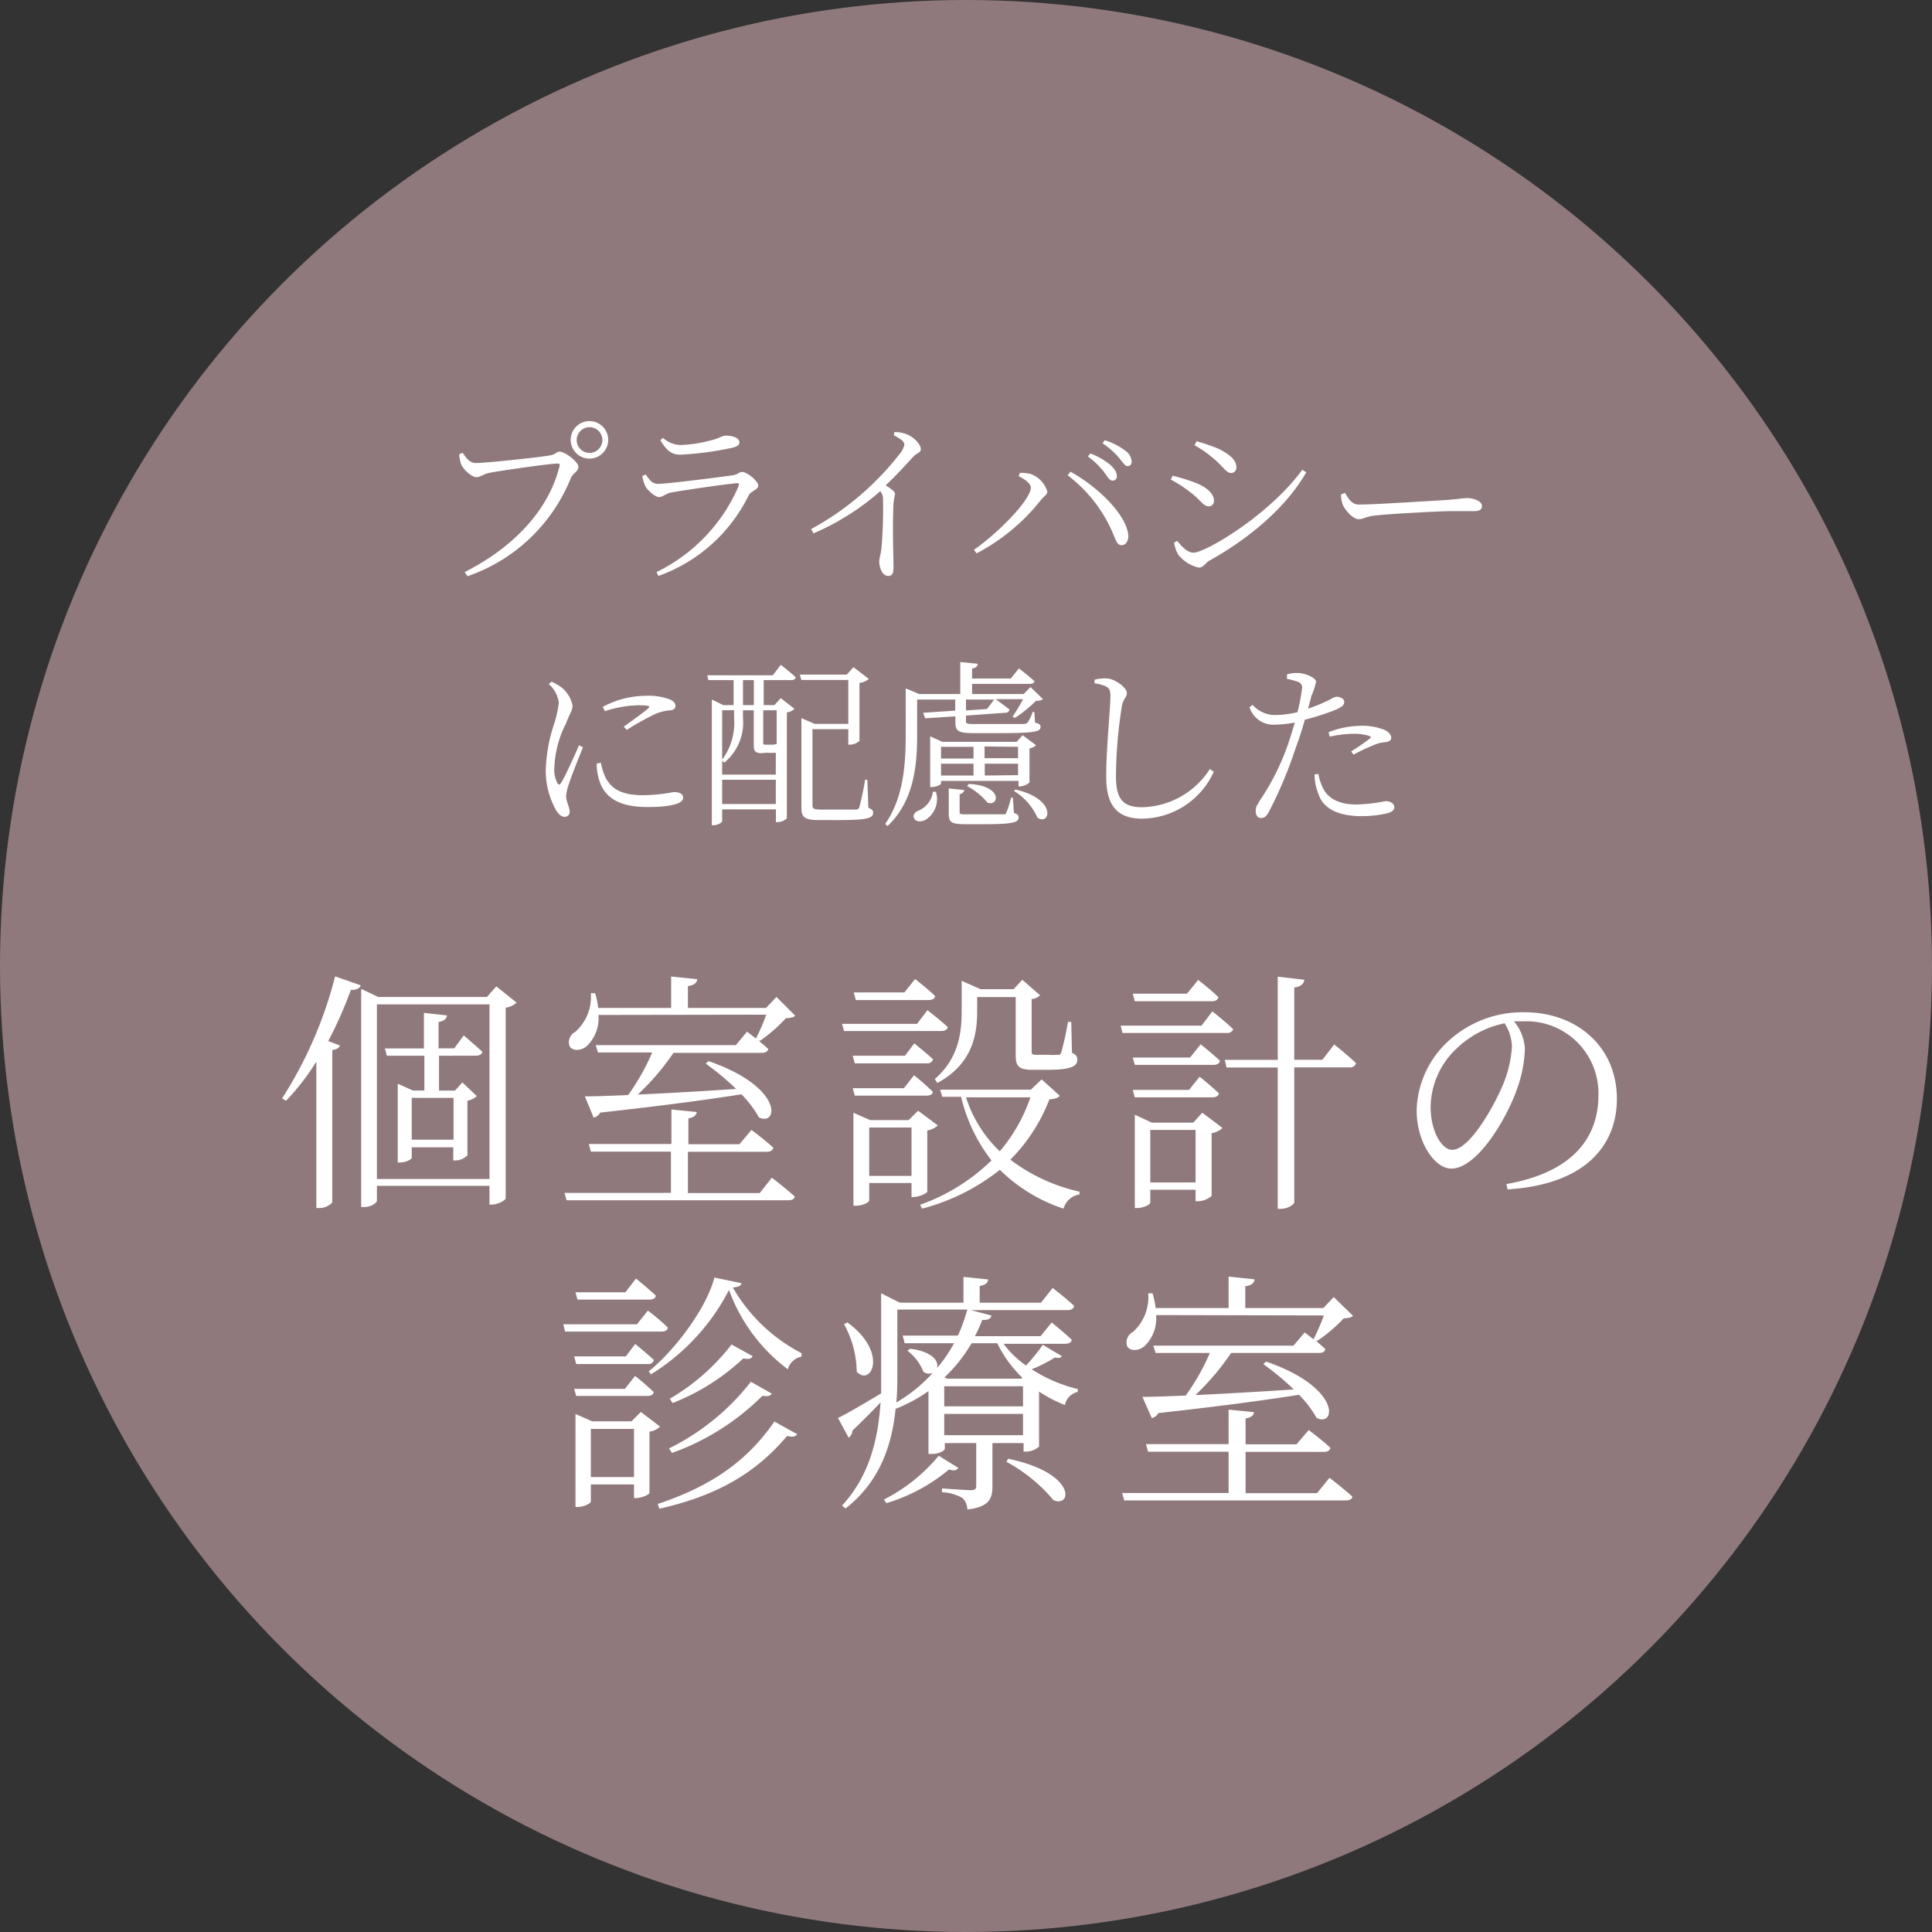 <svg xmlns="http://www.w3.org/2000/svg" viewBox="0 0 206 206"><rect x="0" y="0" width="206" height="206" fill="#333333" stroke="none"/><defs><style>.cls-1{fill:#947d80;opacity:0.95;}.cls-2{fill:#fff;}</style></defs><g id="レイヤー_2" data-name="レイヤー 2"><g id="contents"><circle class="cls-1" cx="103" cy="103" r="103"/><path class="cls-2" d="M38.46,105.06c-.1.3-.43.51-1.05.49A43.47,43.47,0,0,1,35,111l1.24.48c-.08.25-.32.41-.81.49v16.24a1.88,1.88,0,0,1-1.38.6h-.32V113.2a25.5,25.5,0,0,1-3.24,4.18l-.41-.27a44.19,44.19,0,0,0,5.65-13Zm16.62,1.84a2.09,2.09,0,0,1-1.16.54v20.32c0,.22-.86.68-1.48.68h-.25v-2h-12V128c0,.24-.59.7-1.35.7h-.33V105.44l1.82.86H51.92l1-1.13Zm-2.89,18.81V107.09h-12v18.62Zm-5.38-13.14v3.71h1.71l.78-.87,1.54,1.46a1.92,1.92,0,0,1-1,.49v5.83a1.83,1.83,0,0,1-1.25.54h-.26v-1.4H43.9v1.13c0,.14-.6.49-1.25.49h-.24v-8.4l1.62.73h1.22v-3.71h-4l-.21-.78h4.16V108l2.46.27c-.06.35-.27.59-.9.7v2.81h1.68l1-1.38s1.19,1,2,1.76c-.08.27-.32.4-.7.4Zm1.55,4.49H43.9v4.46h4.46Z"/><path class="cls-2" d="M82.3,125.57s1.51,1.16,2.43,2c0,.27-.3.41-.68.41H60.41l-.22-.79H71.54v-4.4H63l-.22-.81h8.81V118.3l2.71.27c-.06.33-.3.57-.9.68V122h5.44l1.29-1.52s1.43,1.06,2.33,1.9c-.08.29-.33.43-.71.43H73.35v4.4H81ZM63.81,108.22a4.12,4.12,0,0,1-1.19,3.27c-.56.54-1.54.65-1.89.06a1.24,1.24,0,0,1,.6-1.52A5,5,0,0,0,63,105.9h.46a9.32,9.32,0,0,1,.32,1.57h7.78v-3.35l2.79.29c-.06.38-.33.65-1,.73v2.33h8.33l1.11-1.17,2,2c-.19.19-.49.24-1,.27A16.1,16.1,0,0,1,81,111l-.22-.14c.38.33.78.65,1.14,1-.08.29-.33.4-.71.4H71.81A26.5,26.5,0,0,1,68,116.71c3-.14,6.71-.35,10.49-.6a28.57,28.57,0,0,0-3.24-2.7l.29-.27c8.08,2.78,7.43,7,5.38,6a11.69,11.69,0,0,0-1.86-2.46c-3.79.6-8.6,1.24-15.06,1.95a1.09,1.09,0,0,1-.7.54l-.94-2.27c1.1,0,2.7-.06,4.62-.14a24.19,24.19,0,0,0,2.56-4.54H63.76l-.24-.78H78.46L79.65,110l.95.73a20.82,20.82,0,0,0,1.1-2.54Z"/><path class="cls-2" d="M98.89,107.71s1.36,1.05,2.17,1.81c-.09.3-.33.41-.71.41H90l-.22-.76h8Zm-2.4,4.86,1-1.32s1.24,1,2,1.7a.64.64,0,0,1-.7.43H91.14l-.22-.81Zm-5.35,4.25-.22-.79h5.46l1.08-1.38a24.48,24.48,0,0,1,2,1.76c0,.27-.3.41-.65.41Zm.11-10.19-.22-.81h5.4l1.14-1.43s1.3,1,2.13,1.81c0,.29-.32.43-.7.43Zm7.62,20.43c0,.16-.87.57-1.44.57h-.24v-1.49H92.68V128c0,.19-.7.56-1.41.56H91v-9.91l1.78.78h4.11l1-1L100,120a2.29,2.29,0,0,1-1.13.54Zm-1.68-1.68v-5.16H92.68v5.16ZM113,116.84c-.22.25-.52.33-1.11.38a18.42,18.42,0,0,1-4.16,6.43,19,19,0,0,0,7.37,3.41l0,.3a2.08,2.08,0,0,0-1.7,1.51,17.34,17.34,0,0,1-6.79-4.14,22.38,22.38,0,0,1-8.29,4.14l-.22-.41a20.86,20.86,0,0,0,7.62-4.73,17.55,17.55,0,0,1-3.24-6.78h-2l-.24-.76h9.67l1.16-1.1Zm-13.33-1.78c2.54-2.22,2.87-4.89,2.87-7.3v-3.18l2,.89h3.54l.92-1,1.9,1.65a1.33,1.33,0,0,1-.9.4v5.6c0,.27.06.35.54.35h1.19a9.12,9.12,0,0,0,1.06,0c.21,0,.27,0,.37-.27a31.14,31.14,0,0,0,.71-3.24h.35l.08,3.3c.49.21.57.43.57.73,0,.72-.71,1.08-3.22,1.08h-1.57c-1.51,0-1.78-.44-1.78-1.57v-6.19h-4.11v1.51c0,2.27-.37,5.57-4.24,7.65ZM103,117a13.8,13.8,0,0,0,3.6,5.76,17.62,17.62,0,0,0,3.27-5.76Z"/><path class="cls-2" d="M129.27,107.84s1.38,1.09,2.22,1.9a.63.63,0,0,1-.68.4H119.68l-.19-.78h8.62ZM121,106.76l-.22-.81h5.78l1.19-1.46s1.33,1,2.16,1.84c-.08.3-.32.43-.7.43Zm5.89,6,1.13-1.41s1.27,1,2.06,1.76c-.06.3-.33.43-.68.43H121l-.22-.78ZM121,117l-.22-.79h6l1.13-1.4s1.27,1,2.06,1.78c-.06.27-.33.41-.68.41Zm7.19,1.64,2.16,1.63a2.27,2.27,0,0,1-1.16.56v6.68a2.27,2.27,0,0,1-1.44.57h-.27v-1.22h-4.83v1.38c0,.19-.73.57-1.41.57H121v-9.95l1.81.84h4.43Zm-.71,7.44v-5.6h-4.83v5.6Zm14.78-14.71s1.46,1.14,2.33,2a.65.65,0,0,1-.7.44H138v14.35c0,.29-.73.73-1.41.73h-.35V113.82h-5.46l-.19-.81h5.65v-8.87l2.84.33c-.08.43-.36.73-1.08.83V113h3Z"/><path class="cls-2" d="M160.62,126.25c6.62-1.16,9.81-4.57,9.81-9.46a7.67,7.67,0,0,0-8-7.89c-.32,0-.65,0-1,0a5.06,5.06,0,0,1,1.16,2.87,13.6,13.6,0,0,1-.84,4.35c-1.13,3.24-4.27,8.48-7,8.48-1.81,0-3.7-2.86-3.7-6.19a10.38,10.38,0,0,1,3.59-7.59,11.7,11.7,0,0,1,7.89-2.89c5.57,0,9.87,3.65,9.87,9.24,0,4.49-2.82,9.08-11.65,9.65Zm-.19-17.14a10.33,10.33,0,0,0-5.11,2.68,8.69,8.69,0,0,0-2.78,6.24c0,2.6,1.19,4.57,2.3,4.57,1.78,0,4.27-4.27,5.37-6.84a12.5,12.5,0,0,0,1-4.16A4.76,4.76,0,0,0,160.43,109.11Z"/><path class="cls-2" d="M69.08,139.74s1.33,1,2.14,1.83c-.08.3-.32.41-.7.41H60.25l-.19-.78h7.86Zm-2.35,4.89,1-1.33s1.22,1,2,1.71a.61.61,0,0,1-.67.43H61.44l-.22-.81Zm-5.29,4.21-.22-.75h5.41l1.08-1.38a23.35,23.35,0,0,1,2,1.73c-.06.27-.3.4-.65.4Zm.13-10.27-.21-.78h5.32l1.13-1.46s1.33,1.06,2.11,1.81c0,.3-.32.43-.67.43Zm8.81,13.54a2,2,0,0,1-1.13.54v6.52c0,.19-.84.56-1.41.56H67.6v-1.45H63v1.83c0,.16-.7.57-1.4.57h-.24v-9.92l1.78.79h4.19l1-1Zm-2.78,5.38v-5.13H63v5.13Zm11.46-20.67c-.06.3-.35.4-.92.46a18,18,0,0,0,7.32,7l0,.37A1.89,1.89,0,0,0,84,146a18.4,18.4,0,0,1-6.27-8.46,22.85,22.85,0,0,1-8.32,9l-.24-.32c2.86-2.3,6.21-6.84,7-10Zm-8.92,23.54c5.08-1.71,9.24-4.14,12.43-8.79L85,152.92c-.19.27-.43.33-1.08.19-3.65,4.35-8.06,6.49-13.62,7.76Zm1.19-5.92a25.08,25.08,0,0,0,8.73-7.11l2.24,1.27c-.22.27-.46.32-1,.22a26,26,0,0,1-9.65,6.1Zm8.92-9.84c-.17.3-.44.35-1,.24a23.4,23.4,0,0,1-7.54,4.76l-.29-.46A22.92,22.92,0,0,0,78,143.36Z"/><path class="cls-2" d="M113.22,144.6c-.11.19-.36.24-.73.14A15.78,15.78,0,0,1,110,146a16.1,16.1,0,0,0,4.92,2.11l0,.3a1.77,1.77,0,0,0-1.37,1.4,14.43,14.43,0,0,1-2.76-1.43v5.86a2.13,2.13,0,0,1-1.41.54h-.24v-.91h-3.32v4.59c0,1.32-.33,2.22-2.68,2.49a1.69,1.69,0,0,0-.51-1.22,4.77,4.77,0,0,0-2.19-.62v-.41s2.57.19,3.05.19.6-.13.6-.46v-4.56h-3.35v.62c0,.16-.57.54-1.38.54H99v-6.7a17.06,17.06,0,0,1-3.51,1.89c-.38,3.81-1.63,7.73-5.33,10.62l-.38-.3c2.9-3.16,3.84-7,4.11-11-.81.84-1.84,1.89-3,3a1,1,0,0,1-.4.76l-1.14-2.11c.81-.38,2.62-1.43,4.6-2.62,0-.73,0-1.44,0-2.17V137.9l2,1h6.78v-2.75l2.62.27c0,.35-.27.59-.89.7v1.78h6.54l1.24-1.57s1.44,1.11,2.3,1.92c-.08.3-.32.44-.7.44h-10.3l2.19.59c-.13.32-.32.49-1,.46a14.64,14.64,0,0,1-.78,1.73h7l1.19-1.46s1.3,1.05,2.13,1.84c0,.29-.35.43-.7.43H107a10.41,10.41,0,0,0,2.4,2.32,19.55,19.55,0,0,0,1.79-2.21ZM90.35,141c4.41,3.22,2.54,6.87,1,5.27A10.76,10.76,0,0,0,90,141.2Zm11.84,15.52c-.19.24-.43.35-1,.16a18.74,18.74,0,0,1-6.67,3.59l-.27-.38a18.44,18.44,0,0,0,5.84-4.67Zm-6.51-10.19c0,1,0,2.11-.11,3.21a16.23,16.23,0,0,0,3.89-3.16,1,1,0,0,1-1-.11,5.11,5.11,0,0,0-1.7-2.24l.27-.22c2.49.3,3.11,1.41,2.87,2.08a15.59,15.59,0,0,0,1.83-2.67H96.46l-.21-.81h5.89a18.81,18.81,0,0,0,1-2.78H95.68Zm5,3.62h8.4v-2.14h-8.4Zm8.4,3.08v-2.27h-8.4v2.27Zm-5.48-9.81a16.57,16.57,0,0,1-2.9,3.65l.3.13h7.89l.11-.11a13,13,0,0,1-2.67-3.67Zm3.89,12.32c7.35,1.52,6.81,5.27,4.83,4.41a17.1,17.1,0,0,0-5-4.08Z"/><path class="cls-2" d="M141.76,157.57s1.51,1.16,2.43,2c0,.27-.3.41-.68.41H119.87l-.22-.79H131v-4.4h-8.59l-.22-.81H131V150.3l2.7.27c0,.33-.29.57-.89.68V154h5.43l1.3-1.52s1.43,1.06,2.32,1.9c-.08.29-.32.43-.7.43h-8.35v4.4h7.62Zm-18.49-17.35a4.12,4.12,0,0,1-1.19,3.27c-.57.54-1.54.65-1.89.06a1.24,1.24,0,0,1,.6-1.52,5,5,0,0,0,1.64-4.13h.46a9.4,9.4,0,0,1,.33,1.57H131v-3.35l2.78.29c-.05.38-.32.65-1,.73v2.33h8.32l1.11-1.17,2.06,2c-.19.19-.49.24-1,.27A15.82,15.82,0,0,1,140.4,143l-.21-.14c.38.33.78.65,1.13,1-.08.29-.32.4-.7.4h-9.35a27,27,0,0,1-3.81,4.49c3-.14,6.7-.35,10.49-.6a28.62,28.62,0,0,0-3.25-2.7l.3-.27c8.08,2.78,7.43,7.05,5.38,6a11.44,11.44,0,0,0-1.87-2.46c-3.78.6-8.59,1.24-15,1.95a1.09,1.09,0,0,1-.7.54l-1-2.27c1.11,0,2.7-.06,4.62-.14a23.68,23.68,0,0,0,2.57-4.54h-5.78l-.25-.78h14.95l1.19-1.41.94.73a22.48,22.48,0,0,0,1.11-2.54Z"/><path class="cls-2" d="M50.74,49.37c1.07,0,7.11-.64,8-.83.49-.1.61-.38.93-.38.57,0,2,1.08,2,1.61s-.55.61-.82,1.24a18.29,18.29,0,0,1-11,10.43L49.54,61c5.46-2.76,9-6.8,10.11-11.25.08-.28,0-.32-.23-.32-.83,0-6.23.78-7.31,1-.51.11-.91.45-1.29.45-.57,0-1.47-.89-1.65-1.37a3.77,3.77,0,0,1-.2-1.08l.37-.15C49.66,48.78,50.06,49.37,50.74,49.37ZM60.85,46.9a2,2,0,1,1,2,2A2,2,0,0,1,60.85,46.9Zm.64,0a1.37,1.37,0,1,0,1.37-1.35A1.37,1.37,0,0,0,61.49,46.9Z"/><path class="cls-2" d="M68.49,50.76l.36-.17c.4.59.72,1,1.27,1,1.12,0,6.65-.72,8-.91.53-.07.7-.36,1-.36.57,0,1.73,1,1.73,1.45s-.75.57-1,1a17.1,17.1,0,0,1-9.65,8.64L70,61a18.2,18.2,0,0,0,8.76-9.18c.07-.23,0-.34-.23-.3-1.54.15-5.7.76-7,1-.59.14-.86.48-1.27.48s-1.3-.78-1.49-1.24A4.33,4.33,0,0,1,68.49,50.76Zm9.52-3a34.62,34.62,0,0,1-5.48.72c-1,0-1.5-.53-2.12-1.54l.28-.25a2.92,2.92,0,0,0,1.83.76A13.79,13.79,0,0,0,75.61,47c1.12-.25,1.37-.55,1.77-.55.82,0,1.46.26,1.46.72C78.84,47.45,78.61,47.62,78,47.76Z"/><path class="cls-2" d="M95.37,46.07a3.44,3.44,0,0,1,1.24.21c.74.24,1.57,1.08,1.57,1.57s-.34.33-.85.9c-.7.77-1.64,1.8-2.89,3,.53.34,1,.66,1,.93a8,8,0,0,0-.17,1c-.13,2.75,0,5.66,0,6.8,0,.7-.17.93-.57.93-.63,0-.95-.91-.95-1.54,0-.34.15-.72.23-1.35a48,48,0,0,0,.17-5.32,1.29,1.29,0,0,0-.29-.83,26.68,26.68,0,0,1-7.12,4.5l-.25-.46a30.24,30.24,0,0,0,9.43-8,2.33,2.33,0,0,0,.51-1c0-.31-.32-.57-1.12-1Z"/><path class="cls-2" d="M108.62,50.78l.13-.36a4.31,4.31,0,0,1,1.12.11,2.87,2.87,0,0,1,1.8,1.88c0,.36-.41.53-.76,1A21.26,21.26,0,0,1,104.13,59l-.28-.38c2.45-1.68,6.06-5.3,6.06-6.63C109.91,51.52,109.11,51,108.62,50.78Zm11,7.35c-.48,0-.59-.38-.9-1.14a15.26,15.26,0,0,0-4.88-6.31l.3-.38c2.7,1.47,5.89,4.41,6.16,6.71C120.36,57.71,120,58.13,119.6,58.13Zm-1.89-7.79A9,9,0,0,0,116,48.67l.26-.32a7.57,7.57,0,0,1,2.17,1.25c.46.46.65.78.65,1.14a.45.45,0,0,1-.46.51C118.29,51.25,118.1,50.82,117.71,50.34Zm1.58-1.54a9.22,9.22,0,0,0-1.75-1.54l.23-.32a6.88,6.88,0,0,1,2.17,1.1,1.51,1.51,0,0,1,.7,1.16c0,.32-.15.5-.44.5S119.71,49.26,119.29,48.8Z"/><path class="cls-2" d="M124.84,51.14l.19-.42a21.12,21.12,0,0,1,2.55.8c1.16.47,1.86,1.16,1.86,1.88a.55.55,0,0,1-.55.59c-.59,0-.89-.69-1.88-1.43A13.27,13.27,0,0,0,124.84,51.14Zm14-1.06.44.28c-2.17,3.8-6.18,7.12-10.37,9.44-.38.23-.59.72-1.09.72a3.84,3.84,0,0,1-2.2-1.4,3.17,3.17,0,0,1-.42-1.27l.31-.18c.51.61,1.1,1.26,1.74,1.26C128.57,58.93,135.44,54.82,138.86,50.08Zm-11.47-2.59.21-.44a19.43,19.43,0,0,1,2.39.82c1.29.65,1.86,1.27,1.86,1.94a.58.58,0,0,1-.55.63c-.53,0-.91-.76-1.92-1.58A11.9,11.9,0,0,0,127.39,47.49Z"/><path class="cls-2" d="M143.41,52.56c.41.65.72,1.24,1.51,1.24,1.7,0,8.34-.44,9.22-.48,1.27-.09,1.8-.21,2.3-.21.72,0,1.57.33,1.57.84,0,.34-.19.55-.83.55s-1.33,0-2.49,0-6.54.29-8,.46c-1.08.11-1.29.4-1.84.4s-1.43-.93-1.69-1.58a3,3,0,0,1-.17-1.06Z"/><path class="cls-2" d="M62.16,79.68c-.4,1-1.27,3.14-1.48,3.86a5.05,5.05,0,0,0-.32,1.37c0,.55.38,1.16.38,1.61a.51.51,0,0,1-.56.57c-.34,0-.64-.3-.89-.7a8.66,8.66,0,0,1-1.1-4.25,17.14,17.14,0,0,1,.91-5,11.68,11.68,0,0,0,.48-2.2,3.07,3.07,0,0,0-1.07-2l.31-.25a5.49,5.49,0,0,1,1,.57,3.27,3.27,0,0,1,1.23,2c0,.44-.27.78-.72,1.92a11.15,11.15,0,0,0-1.22,4.65,3,3,0,0,0,.31,1.64c.11.22.24.26.41,0,.42-.67,1.49-3,1.9-4Zm1.9,1.64A7,7,0,0,0,64.61,83c.65,1.12,1.65,1.79,4,1.79a18.35,18.35,0,0,0,3.23-.34c.51,0,1,.17,1,.6,0,.76-1.77,1-3.82,1-3,0-4.58-1-5.15-2.92a6.14,6.14,0,0,1-.25-1.7Zm.21-5.95a9.81,9.81,0,0,1,4.54-1.18,6.42,6.42,0,0,1,2.64.4c.4.17.57.44.57.67s-.11.42-.51.47a5.43,5.43,0,0,0-1.56.36,30.28,30.28,0,0,0-3.12,1.73l-.32-.34c.86-.61,2.2-1.59,2.6-1.94.23-.21.21-.34-1-.34a12,12,0,0,0-3.61.63Z"/><path class="cls-2" d="M83.25,70.89s1,.76,1.6,1.33c-.06.21-.23.3-.5.3H81.43v2.66h1.14l.68-.74,1.46,1.14a1.42,1.42,0,0,1-.81.38V87.25a1.46,1.46,0,0,1-1,.41h-.17V86.3H77v1.25c0,.13-.42.44-.93.44H75.9V74.59l1.21.59h1.11V72.52H75.54L75.4,72h7Zm-2,9.42c-.76,0-.88-.26-.88-.85V75.73H79.22v.82a5.51,5.51,0,0,1-2,4.77L77,81.09v1.5h5.72V80.26a7.51,7.51,0,0,1-1,0ZM77,75.73V81a6.61,6.61,0,0,0,1.27-4.48v-.8Zm5.72,10V83.14H77v2.59ZM80.38,72.52H79.22v2.66h1.16Zm1,3.21v3.42c0,.19,0,.25.21.25h.84a.62.62,0,0,0,.26-.06h.12V75.73Zm11.21,10.4c.4.15.51.3.51.53,0,.57-.62.78-3.64.78H87.32c-1.52,0-1.87-.29-1.87-1.31V76.57l1.41.61h3.59V72.5h-5l-.17-.57h5l.72-.79,1.64,1.25a1.79,1.79,0,0,1-1,.42V79a1.58,1.58,0,0,1-1,.4h-.19V77.75H86.63v8.09c0,.36.12.48.88.48h1.9c.91,0,1.59,0,1.84,0a.36.36,0,0,0,.38-.27,28,28,0,0,0,.61-2.91h.24Z"/><path class="cls-2" d="M97.79,78.32c0,3-.23,7-3.16,9.76l-.24-.23c1.93-2.79,2.18-6.25,2.18-9.51V73.4L98,74h4.39V70.59l1.86.19c0,.24-.19.43-.6.51v1.06h4.12l.87-1.08s1,.76,1.65,1.35c0,.21-.22.3-.49.3h-6.15V74h5.49l.74-.74,1.33,1.29a1.12,1.12,0,0,1-.74.17,14.38,14.38,0,0,1-2.25,1.83l-.26-.13a18.1,18.1,0,0,0,1.12-1.87h-2.93c.27.19,1,.71,1.49,1.11a.44.44,0,0,1-.48.34L103,76.3v.59c0,.27.08.31,1,.31h2.68c1.08,0,2,0,2.43,0a.64.64,0,0,0,.45-.15,3.9,3.9,0,0,0,.54-1.14h.19l.07,1.14c.46.11.59.22.59.45,0,.51-.57.67-4.35.67h-2.73c-1.73,0-2-.23-2-1.14v-.65l-3.23.21L98.43,76l3.42-.23V74.59H97.79Zm2,6.1a2.6,2.6,0,0,1-1.12,3c-.46.22-1,.24-1.2-.16s.12-.66.46-.83a2.5,2.5,0,0,0,1.54-2Zm.55-1.16v.28c0,.12-.51.38-1,.38h-.16V78.51l1.3.59h7.92l.64-.71,1.43,1.07a1.34,1.34,0,0,1-.7.34v3.63a1.66,1.66,0,0,1-1,.42h-.17v-.59Zm0-3.63v1.25h3.46V79.63Zm3.46,3.06V81.43h-3.46v1.26Zm4.31,4c.4.11.5.24.5.47,0,.51-.54.72-3.56.72h-2.16c-1.48,0-1.73-.24-1.73-1.1V84.07l1.67.17a.61.61,0,0,1-.51.44v1.88c0,.23,0,.27.74.27h2c.89,0,1.63,0,1.88,0s.29,0,.36-.19a9.32,9.32,0,0,0,.5-1.58H108ZM106,74.59h-3v1.16l2.24-.15Zm-2.7,9c3.65.17,3.23,2.43,2,2a7.44,7.44,0,0,0-2.19-1.78Zm1.68-4v1.25h3.57V79.63Zm3.57,3.06V81.43H105v1.26Zm-.27,1.54c4.45,1,3.71,3.89,2.34,3a6.41,6.41,0,0,0-2.51-2.86Z"/><path class="cls-2" d="M116.71,72.86v-.39a5,5,0,0,1,1.23-.14c.9,0,2.21,1,2.21,1.54s-.36.53-.53,1.43a49.15,49.15,0,0,0-.63,7.44c0,2.42.7,3.33,2.79,3.33A8.79,8.79,0,0,0,129,82l.42.29a8.49,8.49,0,0,1-7.62,5c-2.54,0-3.85-1.23-3.85-4.48,0-3,.45-7.41.45-8.51,0-.69-.11-.9-.44-1.09A3.86,3.86,0,0,0,116.71,72.86Z"/><path class="cls-2" d="M137.23,71.9a3.88,3.88,0,0,1,1.2-.14c.68,0,1.88.5,1.9.93a8.47,8.47,0,0,1-.5,1.52c-.09.35-.21.82-.36,1.35a17.86,17.86,0,0,0,2.4-1,1.62,1.62,0,0,1,.64-.27c.32,0,.82.19.82.53s-.21.55-.91.86a26.85,26.85,0,0,1-3.29,1.06c-.27.93-.59,2-.93,2.87a45.35,45.35,0,0,1-2.93,7c-.26.44-.45.61-.83.61s-.55-.34-.55-.78.17-.59.45-1.1a25.63,25.63,0,0,0,3-6c.24-.71.49-1.5.72-2.3a12.33,12.33,0,0,1-2.19.23,2.65,2.65,0,0,1-2.64-1.87l.33-.24a3.21,3.21,0,0,0,2.31,1.08,10.85,10.85,0,0,0,2.47-.3,19.18,19.18,0,0,0,.48-2.47.63.63,0,0,0-.4-.76,8.19,8.19,0,0,0-1.2-.33Zm3.34,10.62a5.61,5.61,0,0,0,.65,1.8c.66,1,1.82,1.46,3.46,1.46a18.13,18.13,0,0,0,3.06-.36c.43,0,.93.21.93.65s-.5.59-1,.7a11.89,11.89,0,0,1-2.54.25c-2.21,0-4-.67-4.54-2.34a5.29,5.29,0,0,1-.42-2.11Zm1.09-4.45a9.68,9.68,0,0,1,3.43-.68,6.34,6.34,0,0,1,2.57.45c.44.23.68.52.68.84s-.32.43-.78.47a3.68,3.68,0,0,0-1.12.31,23,23,0,0,0-2.12,1l-.25-.34a24,24,0,0,0,2-1.38c.15-.12.1-.21-.07-.27a5.19,5.19,0,0,0-1.67-.23,11.7,11.7,0,0,0-2.55.31Z"/></g></g></svg>